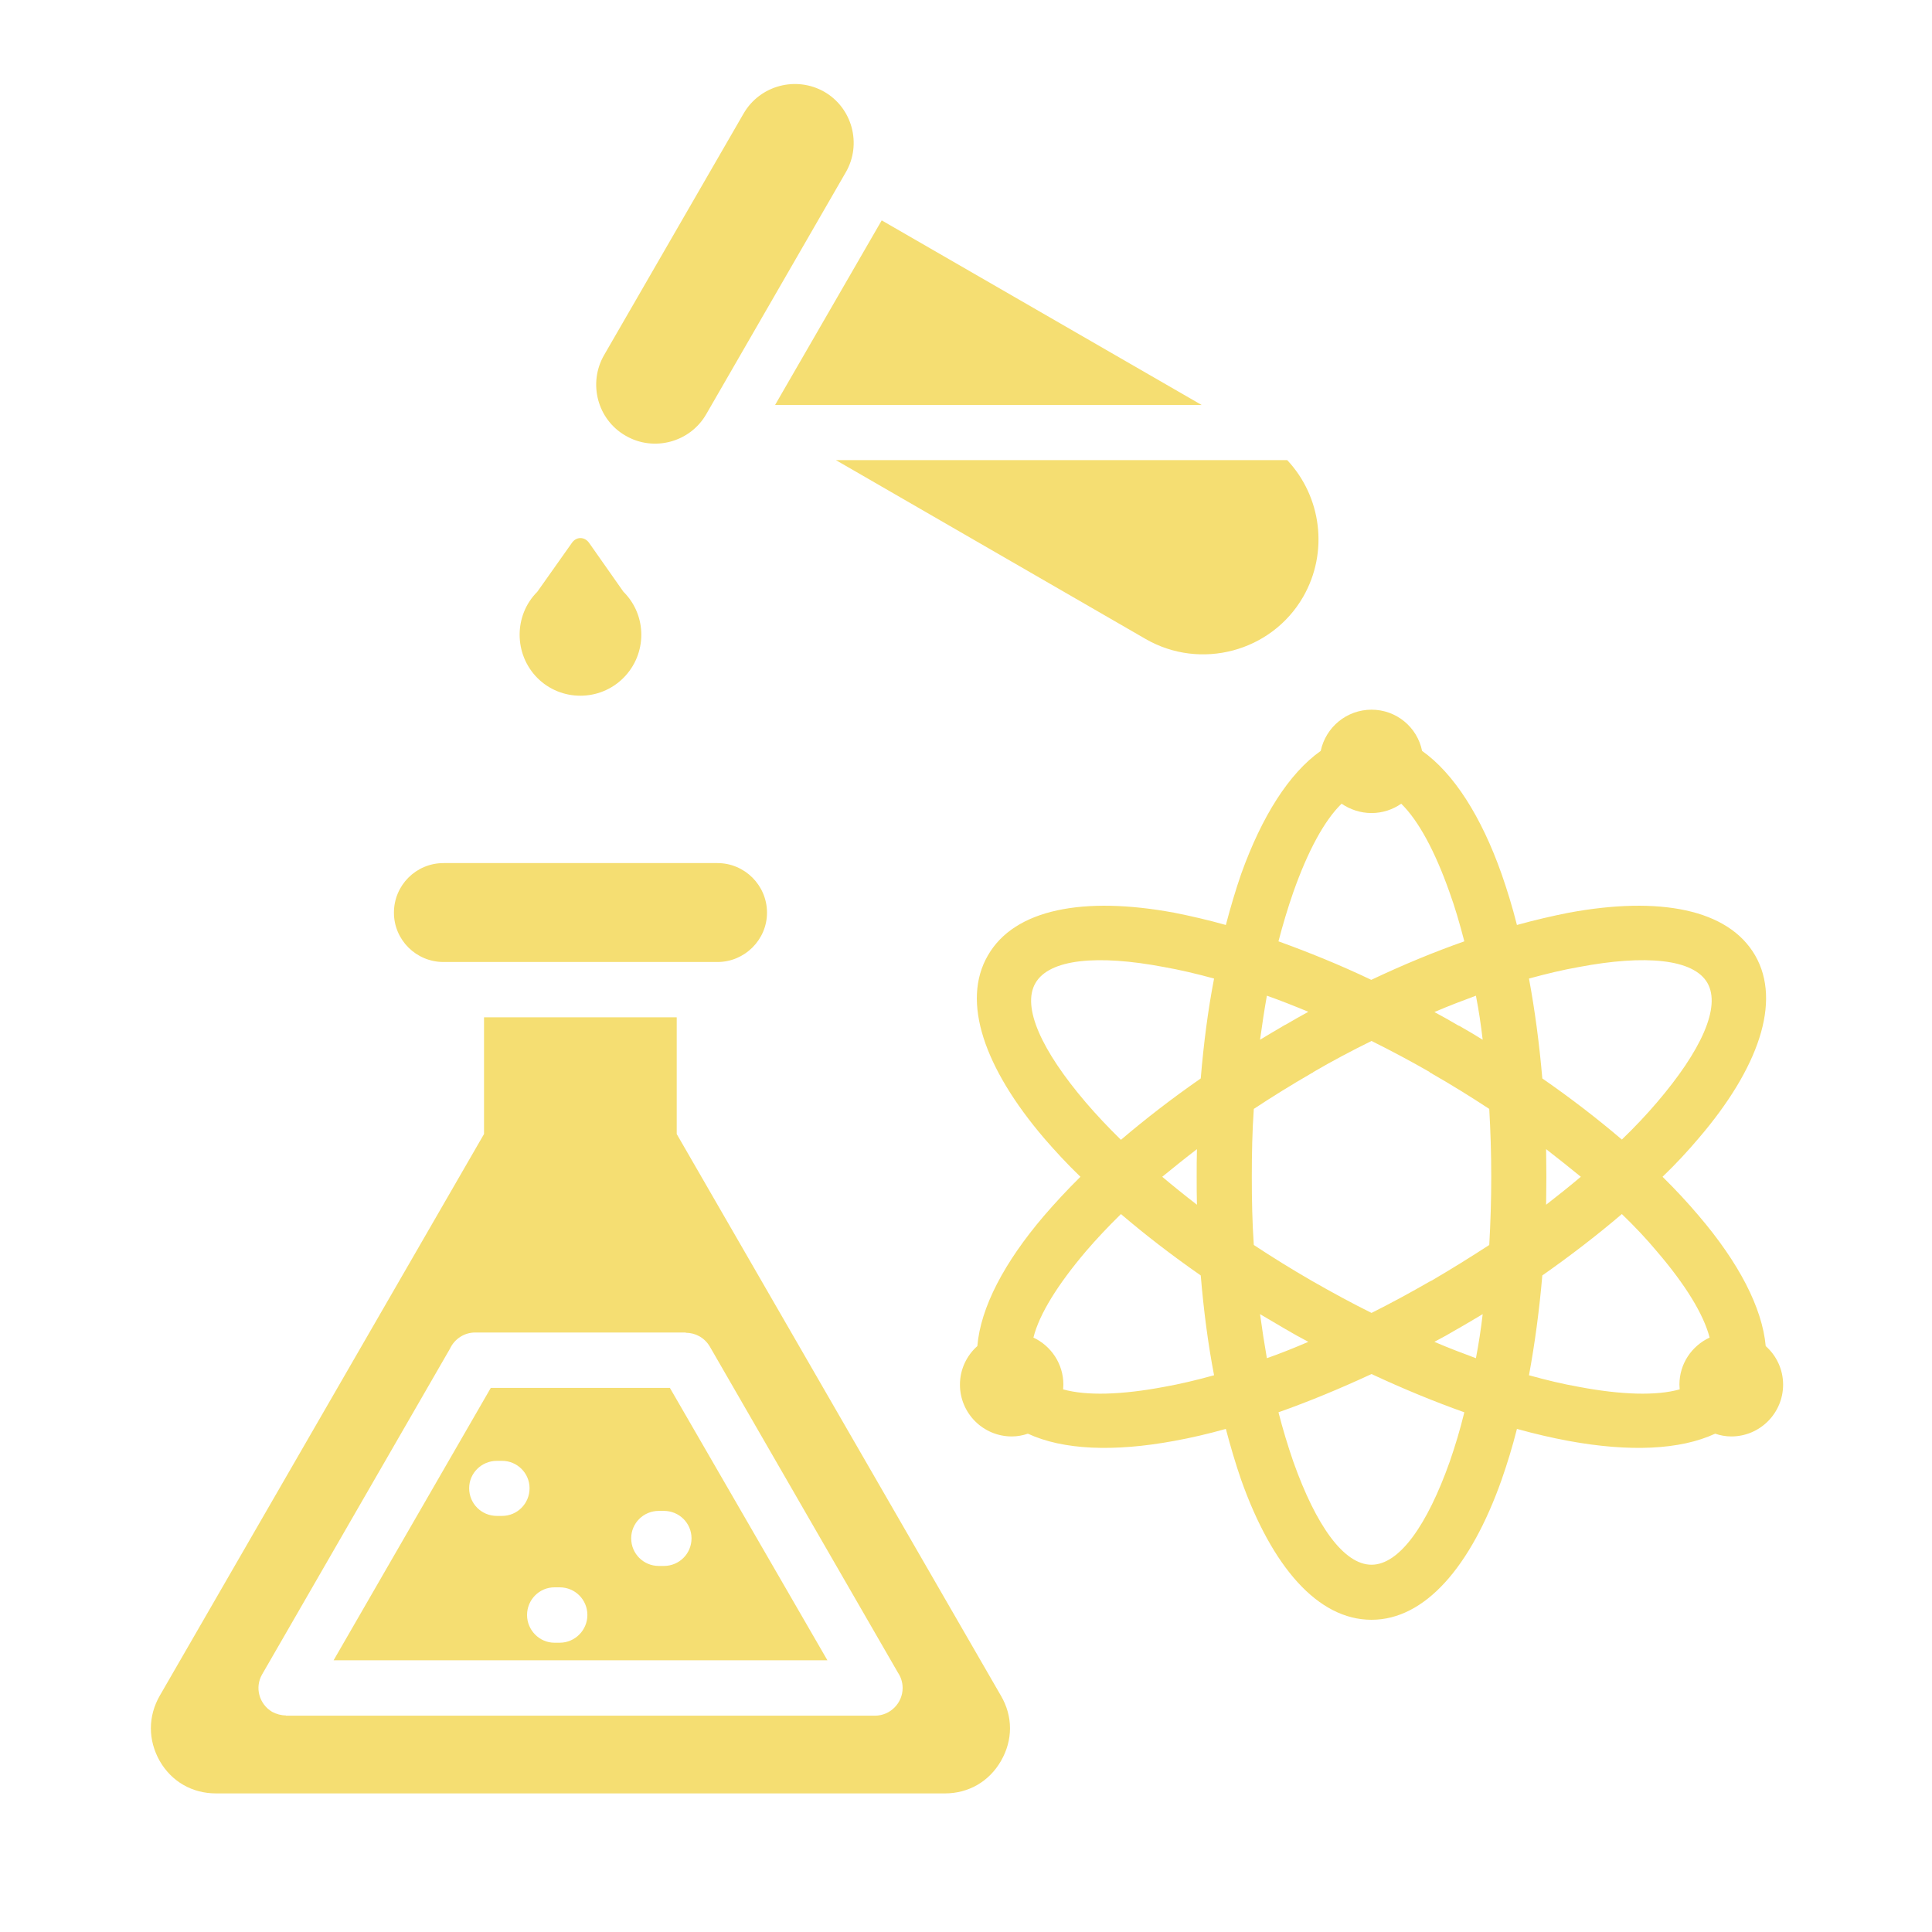 <svg xmlns="http://www.w3.org/2000/svg" xmlns:xlink="http://www.w3.org/1999/xlink" width="40" zoomAndPan="magnify" viewBox="0 0 30 30" height="40" preserveAspectRatio="xMidYMid meet" version="1.2"><defs><clipPath id="65d19b3f78"><path d="M 2.293 1.172 L 27.695 1.172 L 27.695 28 L 2.293 28 Z M 2.293 1.172 "/></clipPath></defs><g id="57e9c0462c"><g clip-rule="nonzero" clip-path="url(#65d19b3f78)"><path style=" stroke:none;fill-rule:nonzero;fill:#f5de72;fill-opacity:1;" d="M 10.508 17.609 L 10.508 15.797 L 7.516 15.797 L 7.516 17.609 L 2.48 26.332 C 2.297 26.652 2.297 27.02 2.48 27.344 C 2.664 27.664 2.984 27.848 3.355 27.848 L 14.672 27.848 C 15.039 27.848 15.359 27.664 15.543 27.344 C 15.73 27.02 15.73 26.652 15.543 26.332 Z M 13.586 26.641 L 4.438 26.641 L 4.438 26.637 C 4.367 26.637 4.293 26.617 4.227 26.582 C 4.023 26.461 3.953 26.203 4.07 26 L 6.988 20.941 C 7.055 20.797 7.203 20.691 7.379 20.691 L 10.648 20.691 L 10.648 20.695 C 10.797 20.695 10.938 20.77 11.02 20.906 L 13.941 25.969 C 13.988 26.039 14.016 26.121 14.016 26.211 C 14.016 26.445 13.824 26.641 13.586 26.641 Z M 7.621 21.551 L 5.18 25.781 L 12.848 25.781 L 10.402 21.551 Z M 7.797 23.539 L 7.715 23.539 C 7.477 23.539 7.285 23.348 7.285 23.109 C 7.285 22.875 7.477 22.684 7.715 22.684 L 7.797 22.684 C 8.031 22.684 8.223 22.875 8.223 23.109 C 8.223 23.348 8.031 23.539 7.797 23.539 Z M 8.691 25.508 L 8.609 25.508 C 8.375 25.508 8.184 25.312 8.184 25.078 C 8.184 24.84 8.375 24.648 8.609 24.648 L 8.691 24.648 C 8.93 24.648 9.121 24.84 9.121 25.078 C 9.121 25.312 8.93 25.508 8.691 25.508 Z M 10.738 23.887 C 10.738 24.125 10.547 24.316 10.309 24.316 L 10.23 24.316 C 9.992 24.316 9.801 24.125 9.801 23.887 C 9.801 23.652 9.992 23.461 10.23 23.461 L 10.309 23.461 C 10.547 23.461 10.738 23.652 10.738 23.887 Z M 6.117 14.172 C 6.117 13.746 6.461 13.402 6.887 13.402 L 11.141 13.402 C 11.562 13.402 11.91 13.746 11.91 14.172 C 11.91 14.594 11.562 14.938 11.141 14.938 L 6.887 14.938 C 6.461 14.938 6.117 14.594 6.117 14.172 Z M 27.418 20.902 C 27.363 20.301 26.996 19.602 26.379 18.879 C 26.211 18.68 26.023 18.477 25.816 18.273 C 26.023 18.074 26.211 17.871 26.379 17.672 C 27.305 16.59 27.668 15.555 27.254 14.836 C 26.836 14.113 25.762 13.914 24.363 14.172 C 24.105 14.223 23.836 14.285 23.555 14.363 C 23.484 14.082 23.402 13.816 23.316 13.57 C 23 12.676 22.574 12.008 22.082 11.66 C 22.008 11.293 21.684 11.02 21.297 11.02 C 20.91 11.02 20.586 11.293 20.508 11.66 C 20.016 12.008 19.594 12.676 19.273 13.57 C 19.188 13.816 19.109 14.082 19.035 14.363 C 18.758 14.285 18.488 14.223 18.23 14.172 C 16.832 13.914 15.754 14.113 15.34 14.836 C 14.922 15.555 15.289 16.59 16.211 17.672 C 16.383 17.871 16.57 18.074 16.777 18.273 C 16.57 18.477 16.383 18.68 16.211 18.879 C 15.594 19.602 15.227 20.301 15.176 20.902 C 15.012 21.047 14.906 21.262 14.906 21.5 C 14.906 21.945 15.266 22.305 15.711 22.305 C 15.797 22.305 15.883 22.289 15.961 22.262 C 16.508 22.516 17.297 22.547 18.23 22.375 C 18.488 22.328 18.758 22.266 19.035 22.188 C 19.109 22.469 19.188 22.734 19.273 22.98 C 19.75 24.324 20.461 25.152 21.297 25.152 C 22.129 25.152 22.84 24.324 23.316 22.98 C 23.402 22.734 23.484 22.469 23.555 22.188 C 23.836 22.266 24.105 22.328 24.359 22.375 C 25.297 22.547 26.086 22.516 26.633 22.262 C 26.711 22.289 26.797 22.305 26.883 22.305 C 27.328 22.305 27.688 21.945 27.688 21.5 C 27.688 21.262 27.582 21.047 27.418 20.902 Z M 18.078 21.535 C 17.414 21.66 16.871 21.676 16.508 21.574 C 16.508 21.551 16.512 21.523 16.512 21.5 C 16.512 21.176 16.32 20.898 16.047 20.77 C 16.137 20.406 16.426 19.945 16.859 19.434 C 17.023 19.242 17.207 19.047 17.406 18.852 C 17.781 19.172 18.195 19.492 18.645 19.805 C 18.691 20.352 18.758 20.867 18.852 21.355 C 18.582 21.43 18.32 21.492 18.078 21.535 Z M 18.586 18.707 C 18.398 18.562 18.219 18.418 18.047 18.273 C 18.219 18.133 18.398 17.988 18.586 17.844 C 18.582 17.984 18.582 18.129 18.582 18.273 C 18.582 18.422 18.582 18.562 18.586 18.707 Z M 18.645 16.746 C 18.195 17.059 17.781 17.379 17.406 17.699 C 17.207 17.504 17.023 17.309 16.859 17.117 C 16.176 16.316 15.863 15.637 16.078 15.266 C 16.293 14.891 17.043 14.82 18.074 15.016 C 18.32 15.059 18.582 15.121 18.852 15.195 C 18.758 15.68 18.691 16.199 18.645 16.746 Z M 23.023 16.145 C 22.91 16.074 22.797 16.008 22.68 15.941 L 22.676 15.938 L 22.652 15.926 L 22.648 15.926 C 22.523 15.852 22.398 15.781 22.273 15.715 C 22.492 15.621 22.707 15.539 22.918 15.461 C 22.961 15.68 22.996 15.91 23.023 16.145 Z M 20.082 13.855 C 20.305 13.223 20.562 12.742 20.832 12.48 C 20.965 12.57 21.125 12.625 21.297 12.625 C 21.469 12.625 21.629 12.57 21.758 12.48 C 22.027 12.742 22.285 13.223 22.508 13.855 C 22.594 14.09 22.668 14.348 22.738 14.617 C 22.273 14.781 21.789 14.98 21.293 15.215 C 20.801 14.98 20.316 14.785 19.852 14.617 C 19.922 14.348 20 14.09 20.082 13.855 Z M 19.672 15.461 C 19.883 15.535 20.098 15.621 20.316 15.711 C 20.199 15.777 20.082 15.84 19.965 15.91 C 19.949 15.918 19.93 15.926 19.914 15.938 C 19.797 16.008 19.68 16.074 19.566 16.145 C 19.598 15.91 19.633 15.68 19.672 15.461 Z M 19.566 20.406 C 19.691 20.48 19.812 20.551 19.938 20.625 C 20.062 20.699 20.191 20.77 20.316 20.836 C 20.098 20.93 19.883 21.016 19.672 21.09 C 19.633 20.867 19.598 20.641 19.566 20.406 Z M 22.512 22.695 C 22.16 23.688 21.727 24.297 21.297 24.297 C 20.867 24.297 20.434 23.688 20.082 22.695 C 20 22.457 19.922 22.203 19.852 21.93 C 20.316 21.766 20.801 21.566 21.297 21.336 C 21.789 21.566 22.277 21.766 22.738 21.93 C 22.672 22.203 22.594 22.457 22.512 22.695 Z M 22.918 21.09 C 22.707 21.012 22.492 20.93 22.273 20.836 C 22.395 20.773 22.512 20.707 22.629 20.637 C 22.637 20.633 22.645 20.629 22.652 20.625 C 22.777 20.551 22.902 20.48 23.023 20.406 C 22.996 20.641 22.961 20.867 22.918 21.09 Z M 23.125 19.332 C 22.836 19.52 22.535 19.707 22.227 19.887 C 22.219 19.891 22.211 19.895 22.203 19.898 C 21.898 20.074 21.594 20.238 21.297 20.387 C 20.988 20.234 20.68 20.066 20.367 19.887 C 20.055 19.707 19.754 19.52 19.469 19.332 C 19.445 18.988 19.438 18.633 19.438 18.273 C 19.438 17.914 19.445 17.562 19.469 17.219 C 19.754 17.031 20.055 16.844 20.367 16.664 L 20.391 16.652 L 20.391 16.648 C 20.691 16.473 20.996 16.312 21.297 16.164 C 21.594 16.312 21.898 16.473 22.203 16.648 L 22.199 16.652 C 22.219 16.66 22.234 16.668 22.25 16.68 C 22.551 16.852 22.844 17.035 23.125 17.219 C 23.145 17.562 23.156 17.914 23.156 18.273 C 23.156 18.633 23.145 18.988 23.125 19.332 Z M 24.516 15.016 C 25.551 14.82 26.297 14.891 26.512 15.262 C 26.727 15.637 26.414 16.316 25.73 17.117 C 25.566 17.309 25.387 17.5 25.184 17.695 C 24.809 17.375 24.395 17.055 23.949 16.746 C 23.902 16.199 23.832 15.68 23.742 15.195 C 24.012 15.121 24.27 15.059 24.516 15.016 Z M 24.008 17.844 C 24.195 17.988 24.375 18.133 24.547 18.273 C 24.375 18.418 24.195 18.562 24.008 18.707 C 24.008 18.562 24.012 18.418 24.012 18.273 C 24.012 18.129 24.008 17.984 24.008 17.844 Z M 26.078 21.5 C 26.078 21.527 26.082 21.551 26.082 21.574 C 25.723 21.676 25.176 21.66 24.516 21.535 C 24.27 21.492 24.012 21.43 23.742 21.355 C 23.832 20.867 23.902 20.352 23.949 19.805 C 24.395 19.492 24.809 19.172 25.184 18.852 C 25.387 19.047 25.57 19.242 25.73 19.434 C 26.168 19.945 26.453 20.406 26.547 20.77 C 26.27 20.898 26.078 21.176 26.078 21.5 Z M 12.035 6.289 L 13.691 3.422 L 18.66 6.289 Z M 12.98 7.145 L 19.988 7.145 C 20.516 7.707 20.637 8.57 20.234 9.27 C 19.742 10.121 18.641 10.414 17.789 9.922 Z M 9.379 5.516 L 11.547 1.762 C 11.801 1.324 12.363 1.176 12.801 1.426 C 13.234 1.676 13.387 2.238 13.133 2.676 L 10.965 6.434 C 10.715 6.867 10.152 7.02 9.715 6.766 C 9.277 6.516 9.129 5.953 9.379 5.516 Z M 8.344 10.527 C 7.977 10.156 7.977 9.555 8.344 9.188 L 8.883 8.426 C 8.914 8.383 8.961 8.355 9.012 8.355 C 9.066 8.355 9.113 8.383 9.145 8.426 L 9.68 9.188 C 10.051 9.555 10.051 10.156 9.68 10.527 C 9.312 10.895 8.711 10.895 8.344 10.527 Z M 8.344 10.527 "/></g></g></svg>